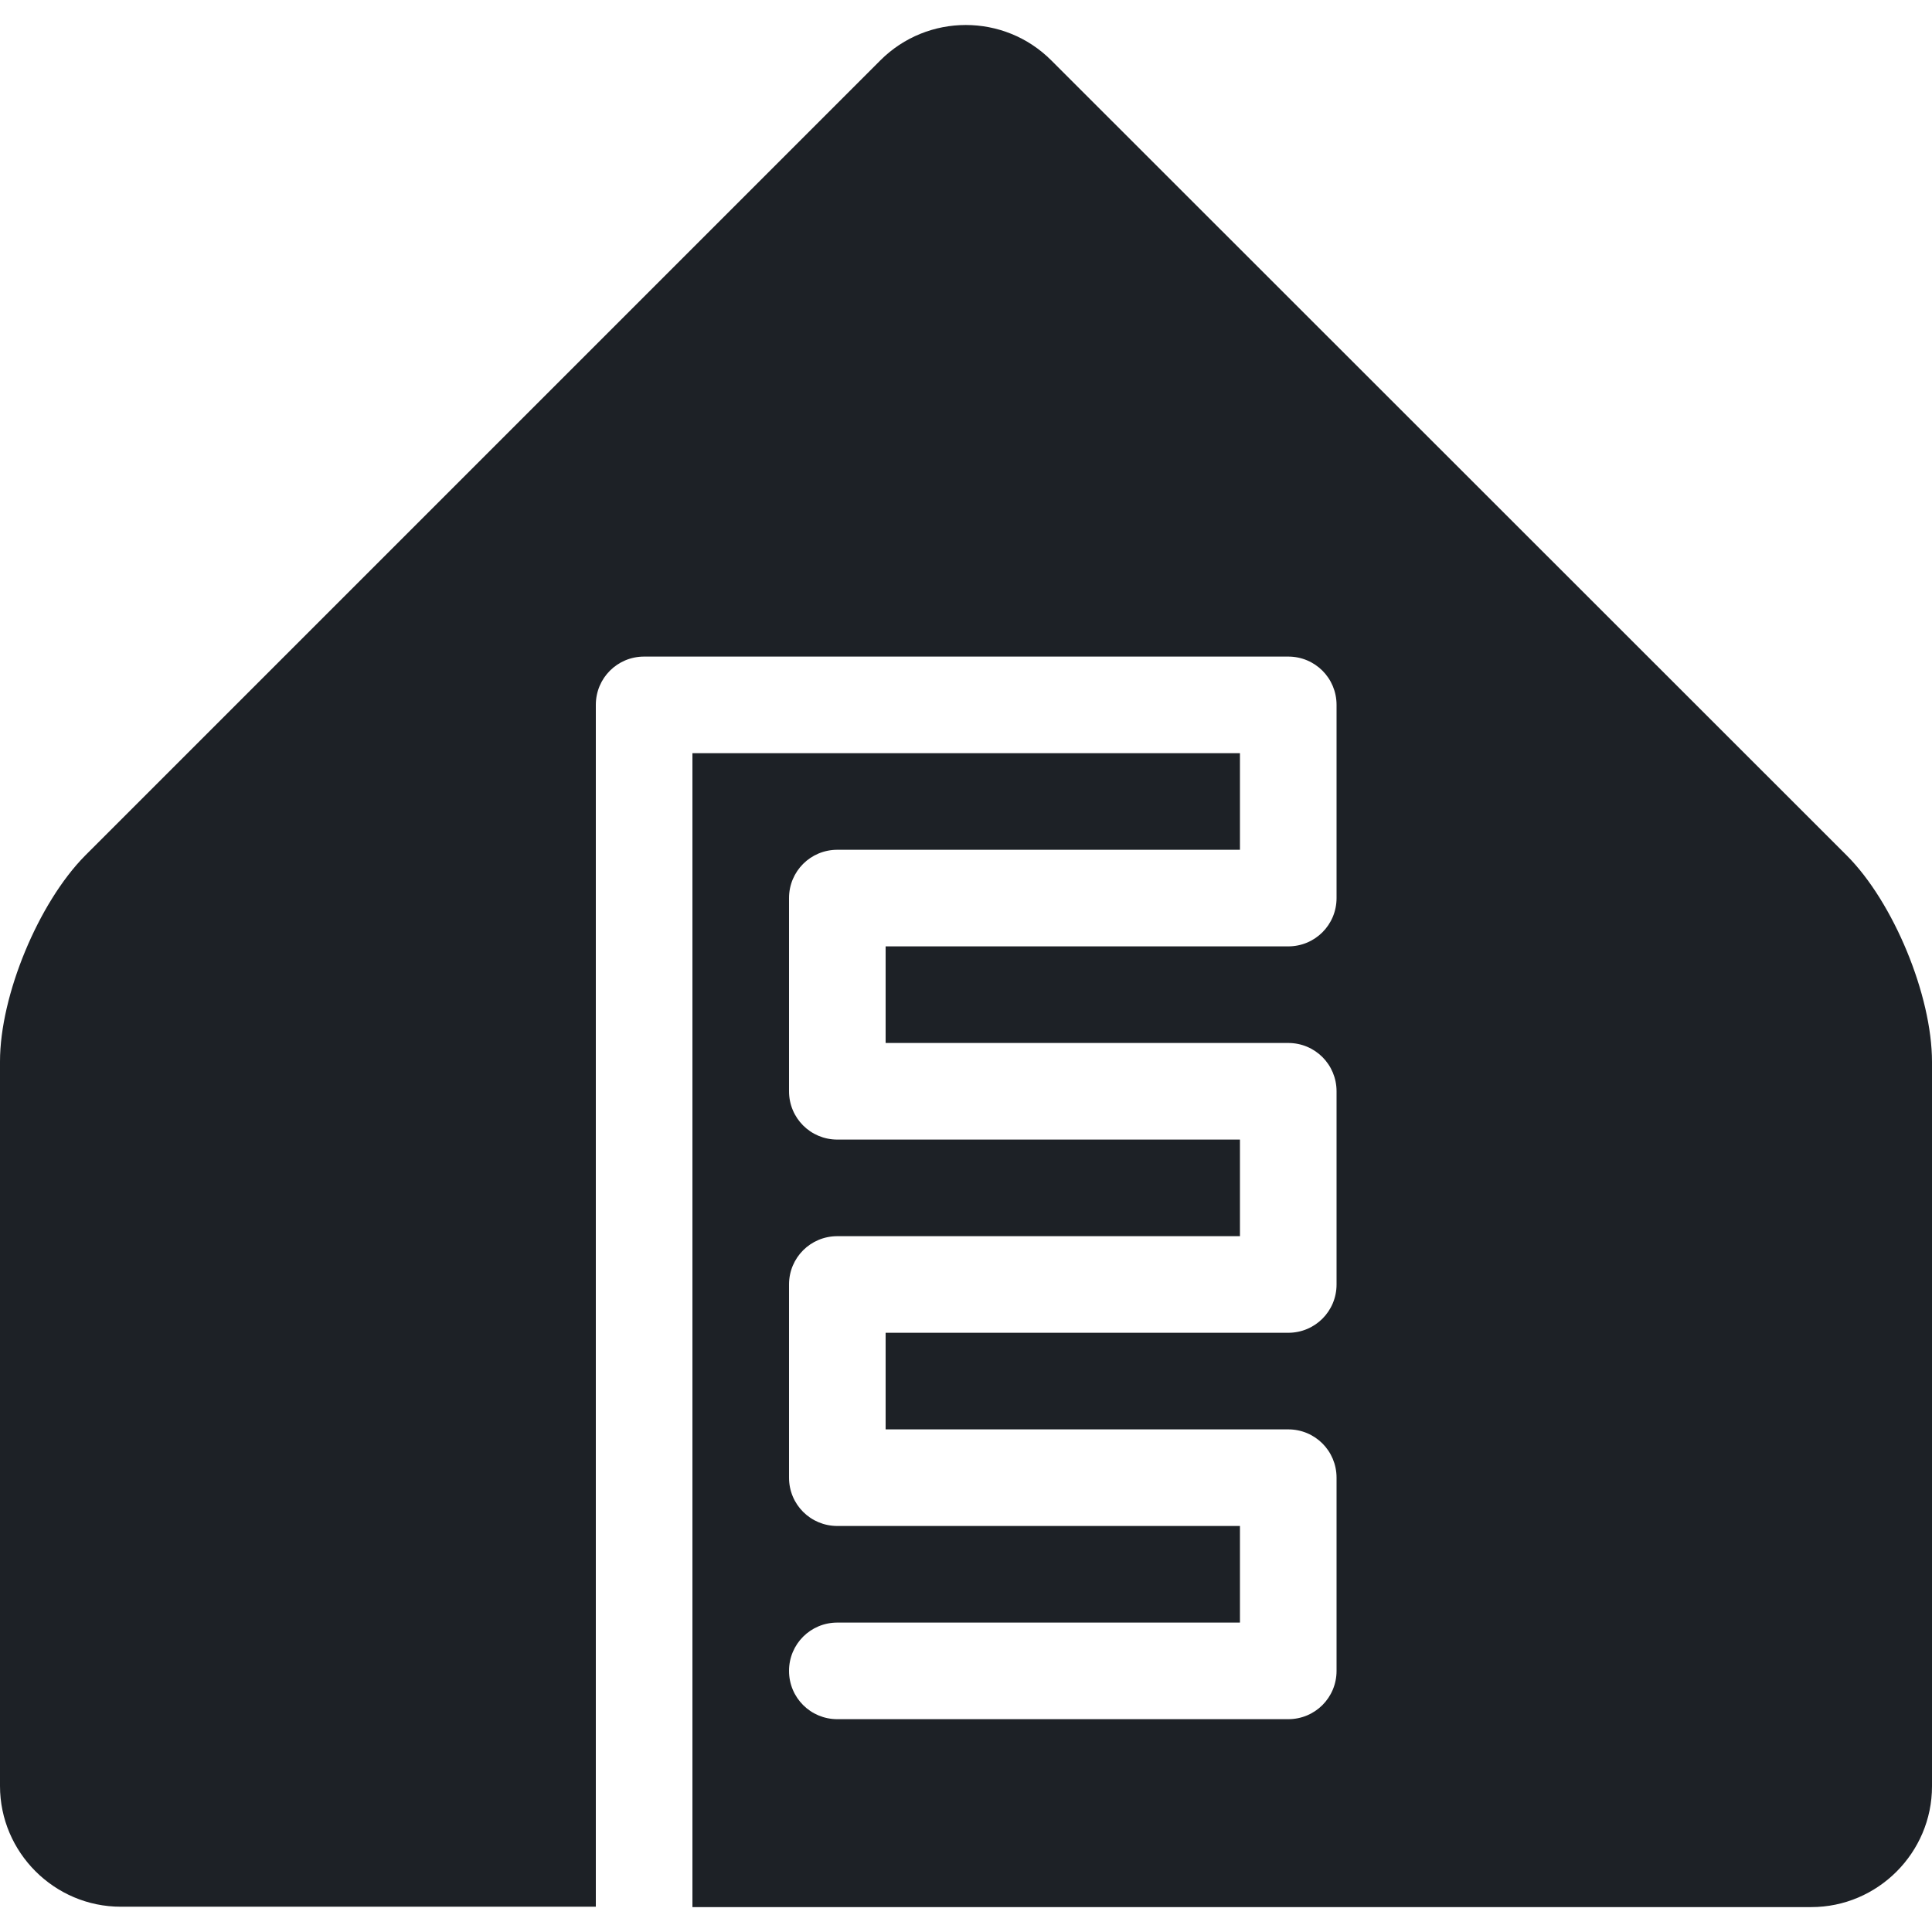<?xml version="1.0" encoding="utf-8"?>
<!-- Generator: Adobe Illustrator 27.7.0, SVG Export Plug-In . SVG Version: 6.00 Build 0)  -->
<svg version="1.1" id="Layer_2_00000170996597416746221380000012088108991125045665_"
	 xmlns="http://www.w3.org/2000/svg" xmlns:xlink="http://www.w3.org/1999/xlink" x="0px" y="0px" viewBox="0 0 512 512"
	 style="enable-background:new 0 0 512 512;" xml:space="preserve">
<style type="text/css">
	.st0{fill:#1D2126;}
</style>
<g id="Layer_1-2">
	<g>
		<path class="st0" d="M489.4,226.7L278.6,16c-12.5-12.5-32.8-12.5-45.3,0L22.6,226.7C10.2,239.2,0,263.8,0,281.3v192
			c0,17.6,14.4,32,32,32h125.9V186.8c0-7.1,5.7-12.8,12.8-12.8h170.7c7.1,0,12.8,5.7,12.8,12.8V238c0,7.1-5.7,12.8-12.8,12.8H234.7
			v25.6h106.7c7.1,0,12.8,5.7,12.8,12.8v51.2c0,7.1-5.7,12.8-12.8,12.8H234.7v25.6h106.7c7.1,0,12.8,5.7,12.8,12.8v51.2
			c0,7.1-5.7,12.8-12.8,12.8H221.9c-7.1,0-12.8-5.7-12.8-12.8s5.7-12.8,12.8-12.8h106.7v-25.6H221.9c-7.1,0-12.8-5.7-12.8-12.8
			v-51.2c0-7.1,5.7-12.8,12.8-12.8h106.7V302H221.9c-7.1,0-12.8-5.7-12.8-12.8V238c0-7.1,5.7-12.8,12.8-12.8h106.7v-25.6H183.5
			v305.8H480c17.6,0,32-14.4,32-32v-192C512,263.8,501.8,239.1,489.4,226.7z"/>
	</g>
</g>
</svg>
